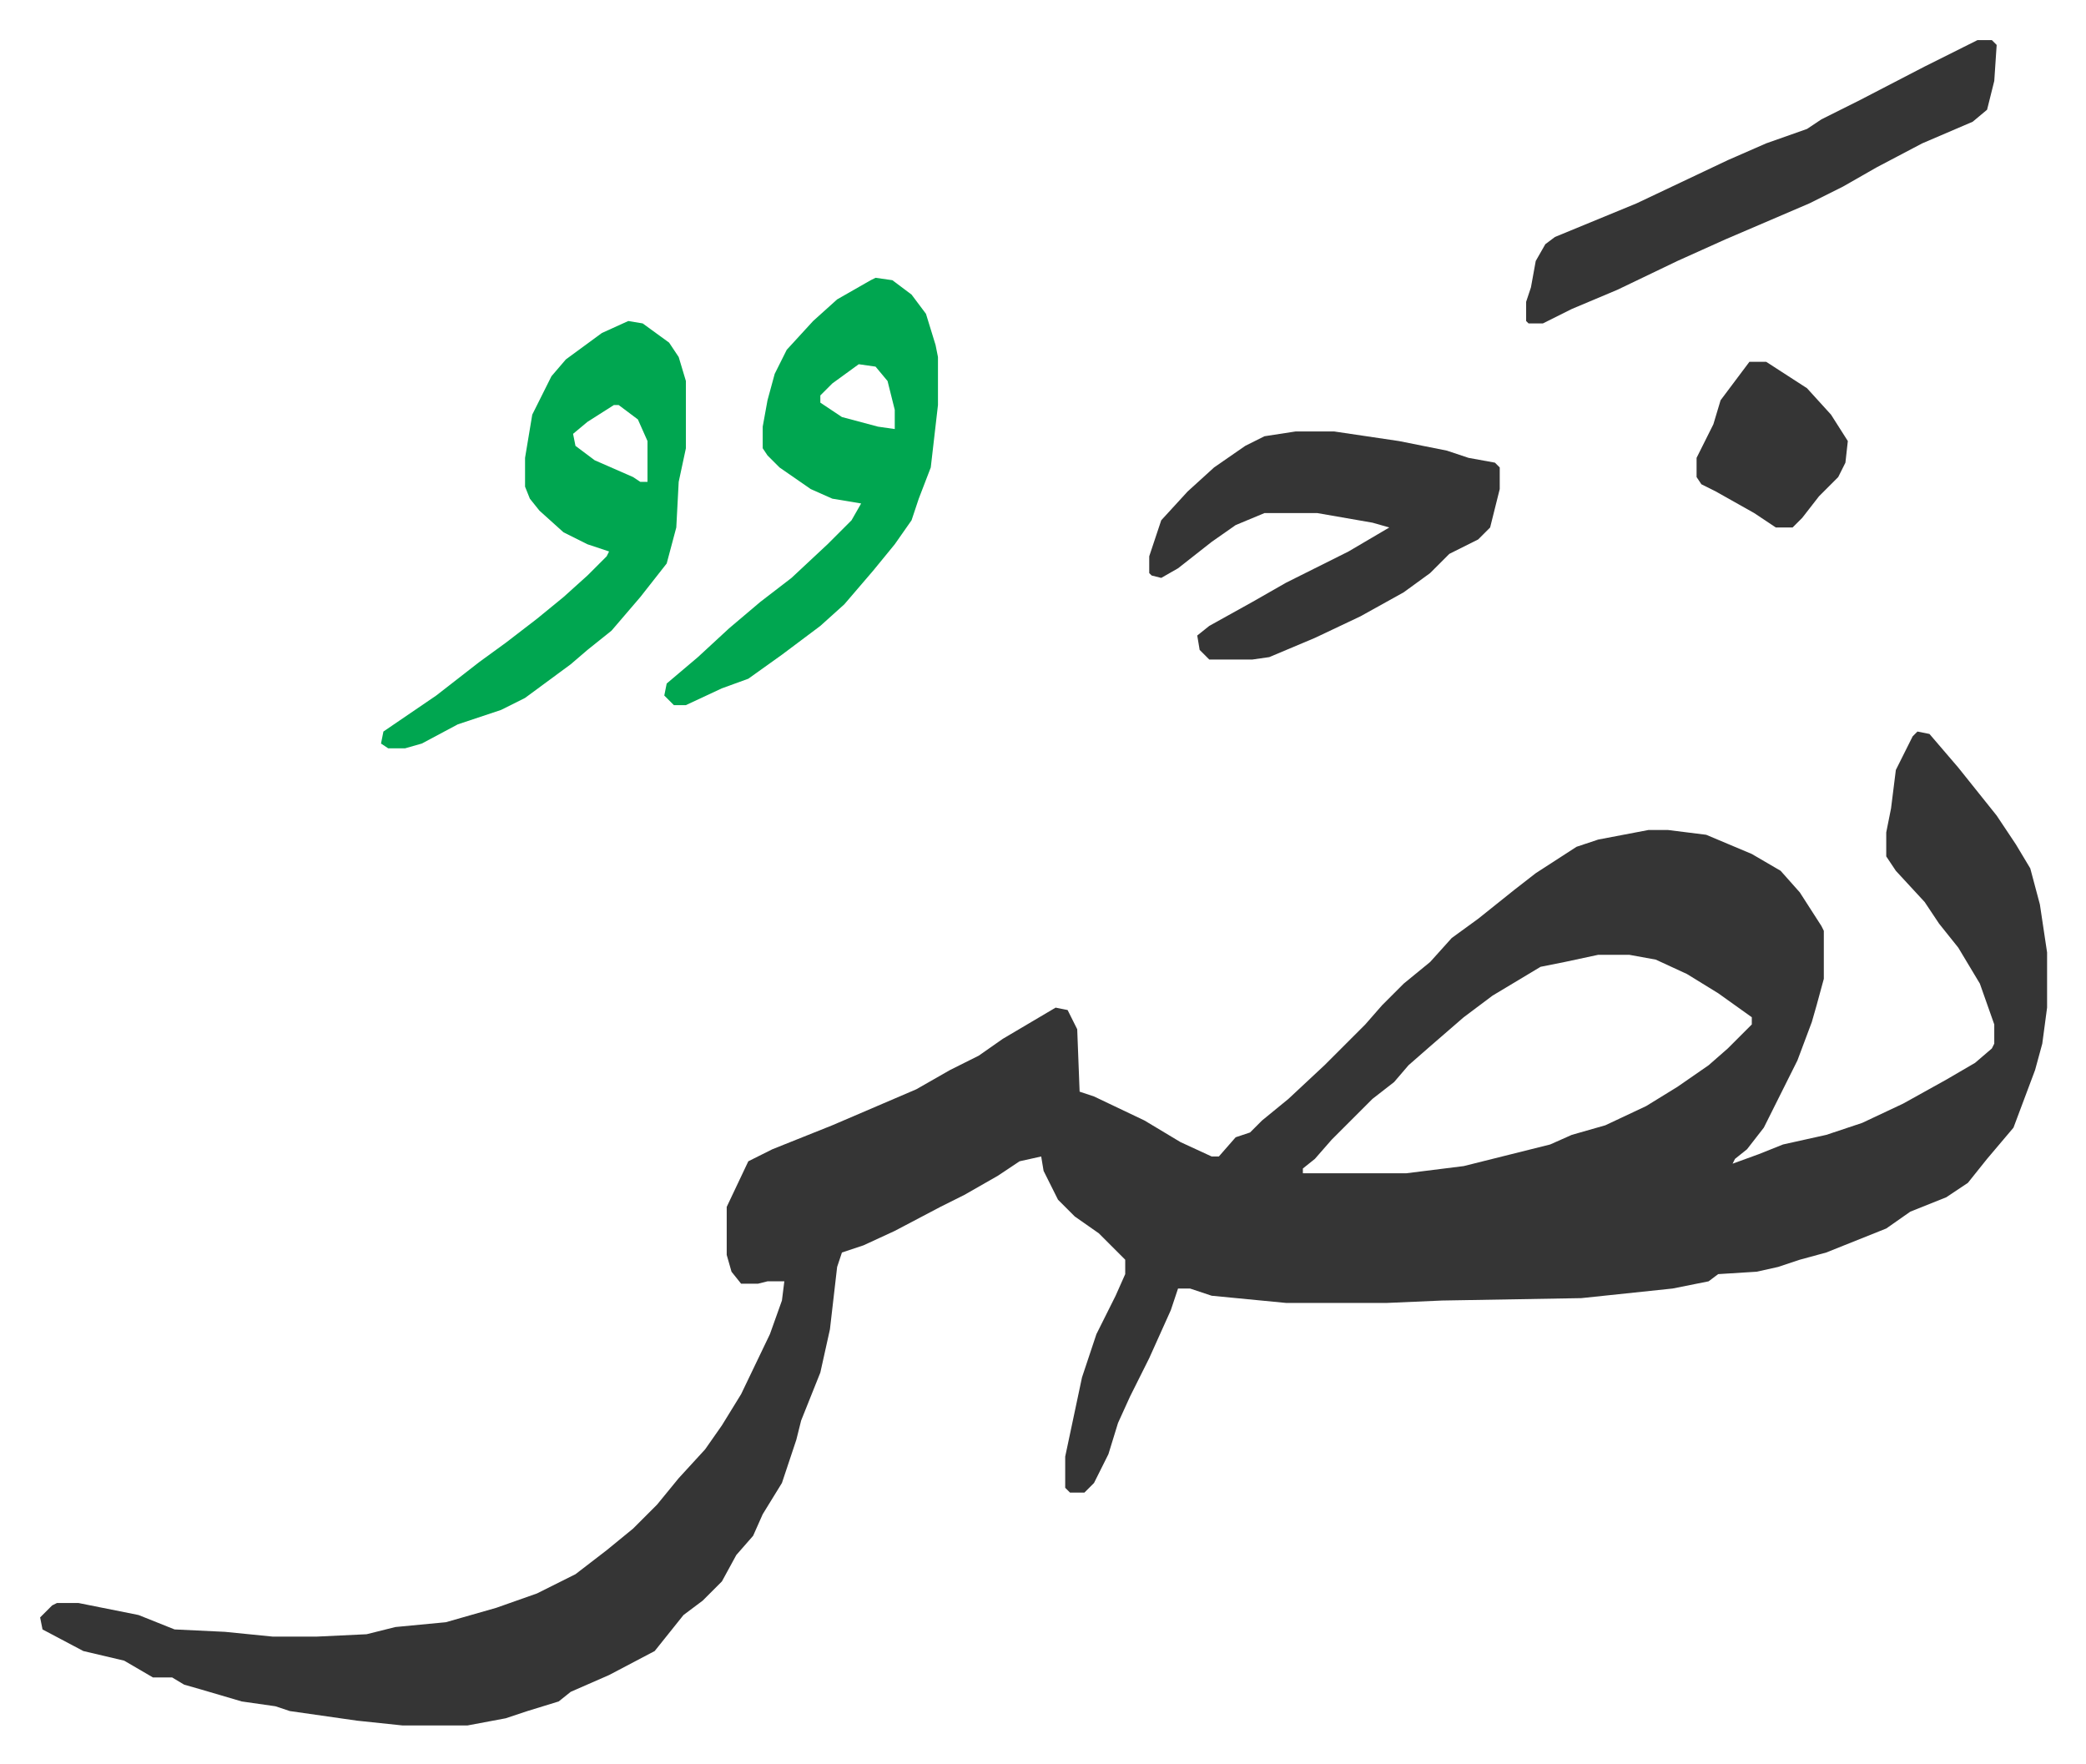 <svg xmlns="http://www.w3.org/2000/svg" role="img" viewBox="-16.71 434.29 868.92 734.92"><path fill="#353535" id="rule_normal" d="M782 739l5 1 12 14 8 10 8 10 8 12 6 10 4 15 3 20v23l-2 15-3 11-3 8-6 16-11 13-8 10-9 6-15 6-10 7-25 10-11 3-9 3-9 2-16 1-4 3-15 3-38 4-58 1-23 1h-42l-31-3-9-3h-5l-3 9-9 20-8 16-5 11-4 13-6 12-4 4h-6l-2-2v-13l7-33 6-18 8-16 4-9v-6l-11-11-10-7-7-7-6-12-1-6-9 2-9 6-14 8-10 5-19 10-13 6-9 3-2 6-3 26-4 18-6 15-2 5-2 8-6 18-8 13-4 9-7 8-6 11-8 8-8 6-8 10-4 5-19 10-16 7-5 4-13 4-9 3-16 3h-27l-19-2-28-4-6-2-14-2-17-5-7-2-5-3h-8l-12-7-17-4-17-9-1-5 5-5 2-1h9l25 5 10 4 5 2 21 1 20 2h18l21-1 12-3 21-2 21-6 17-6 16-8 13-10 11-9 10-10 9-11 11-12 7-10 8-13 12-25 5-14 1-8h-7l-4 1h-7l-4-5-2-7v-20l9-19 10-5 25-10 35-15 14-8 12-6 10-7 22-13 5 1 4 8 1 26 6 2 21 10 15 9 13 6h3l7-8 6-2 5-5 11-9 15-14 17-17 7-8 9-9 11-9 9-10 11-8 15-12 9-7 17-11 9-3 21-4h8l16 2 19 8 12 7 8 9 9 14 1 2v20l-3 11-2 7-6 16-8 16-6 12-7 9-5 4-1 2 11-4 10-4 18-4 15-5 17-8 18-10 12-7 7-6 1-2v-8l-6-17-9-15-8-10-6-9-12-13-4-6v-10l2-10 2-16 7-14zm-133 93l-14 3-10 2-20 12-12 9-15 13-8 7-6 7-9 7-17 17-7 8-5 4v2h43l24-3 36-9 9-4 14-4 17-8 13-8 13-9 8-7 10-10v-3l-14-10-13-8-13-6-11-2z"/><path fill="#00a650" id="rule_idgham_with_ghunnah" d="M348 550l7 1 8 6 6 8 4 13 1 5v20l-3 26-5 13-3 9-7 10-9 11-12 14-10 9-16 12-14 10-11 4-15 7h-5l-4-4 1-5 13-11 13-12 13-11 13-10 15-14 10-10 4-7-12-2-9-4-13-9-5-5-2-3v-9l2-11 3-11 5-10 11-12 10-9 14-8zm-7 36l-11 8-5 5v3l9 6 15 4 7 1v-8l-3-12-5-6z"/><path fill="#353535" id="rule_normal" d="M523 614h16l27 4 20 4 9 3 11 2 2 2v9l-4 16-5 5-12 6-8 8-11 8-18 10-19 9-19 8-7 1h-18l-4-4-1-6 5-4 18-10 14-8 26-13 17-10-7-2-23-4h-22l-12 5-10 7-14 11-7 4-4-1-1-1v-7l5-15 11-12 11-10 13-9 8-4z"/><path fill="#00a650" id="rule_idgham_with_ghunnah" d="M245 568l6 1 11 8 4 6 3 10v28l-3 14-1 19-4 15-11 14-12 14-10 8-7 6-19 14-10 5-18 6-15 8-7 2h-7l-3-2 1-5 22-15 18-14 11-8 13-10 11-9 10-9 8-8 1-2-9-3-10-5-10-9-4-5-2-5v-12l3-18 8-16 6-7 15-11zm-6 35l-11 7-6 5 1 5 8 6 16 7 3 2h3v-17l-4-9-8-6z"/><path fill="#353535" id="rule_normal" d="M807 451h6l2 2-1 15-3 12-6 5-21 9-19 10-14 8-14 7-35 15-20 9-25 12-19 8-12 6h-6l-1-1v-8l2-6 2-11 4-7 4-3 34-14 38-18 16-7 17-6 6-4 16-8 27-14 16-8zm-95 134h7l17 11 10 11 7 11-1 9-3 6-8 8-7 9-4 4h-7l-9-6-16-9-6-3-2-3v-8l7-14 3-10 9-12z"/></svg>
